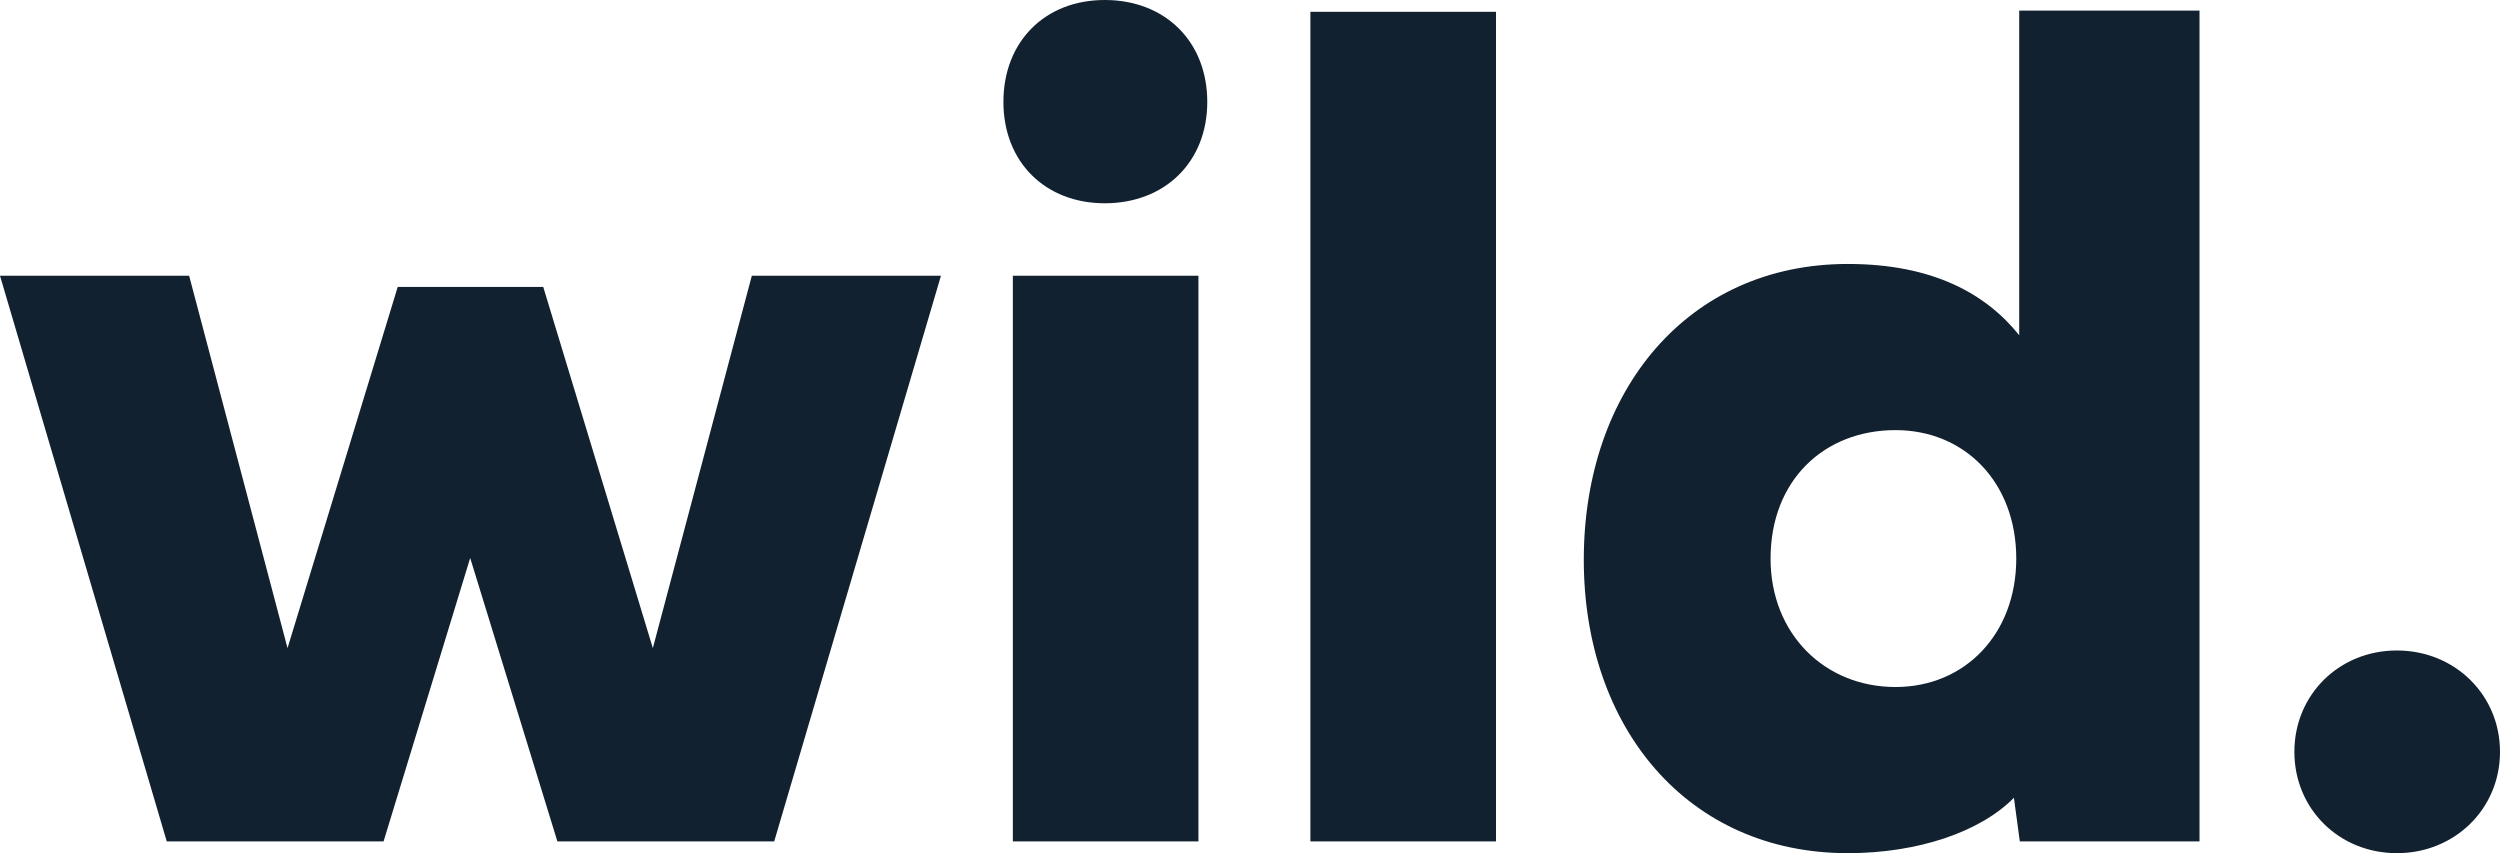 <?xml version="1.0" encoding="UTF-8"?>
<svg id="b" data-name="Layer 2" xmlns="http://www.w3.org/2000/svg" width="500" height="170.633" viewBox="0 0 500 170.633">
  <g id="c" data-name="Layer 1">
    <path d="M108.649,57.389l21.918,72.236,19.797-74.475h37.827l-33.349,113.127h-43.365l-17.44-56.682-17.323,56.682h-43.365L0,55.15h37.827l19.679,74.475,22.036-72.236h29.107ZM200.683,20.386c0-12.02,8.249-20.386,20.269-20.386s20.504,8.249,20.504,20.386c0,12.02-8.485,20.269-20.504,20.269-11.902,0-20.269-8.249-20.269-20.269ZM239.689,168.276h-37.12V55.15h37.12v113.127ZM299.199,168.276h-37.121V2.357h37.121v165.92ZM403.96,168.276l-1.178-8.72c-6.717,6.835-19.208,11.077-33.231,11.077-31.935,0-52.793-24.982-52.793-58.685,0-33.938,20.858-59.156,52.793-59.156,17.087,0,27.693,6.01,34.292,14.259V2.121h36.059v166.155h-35.942ZM354.113,111.713c0,15.084,10.841,25.689,24.982,25.689,13.905,0,24.157-10.606,24.157-25.689,0-15.201-10.252-25.689-24.157-25.689-14.259,0-24.982,10.016-24.982,25.689ZM479.378,130.096c11.548,0,20.622,8.838,20.622,20.269s-9.074,20.269-20.622,20.269-20.504-8.838-20.504-20.269,8.956-20.269,20.504-20.269Z" fill="#122130"/>
  </g>
</svg>